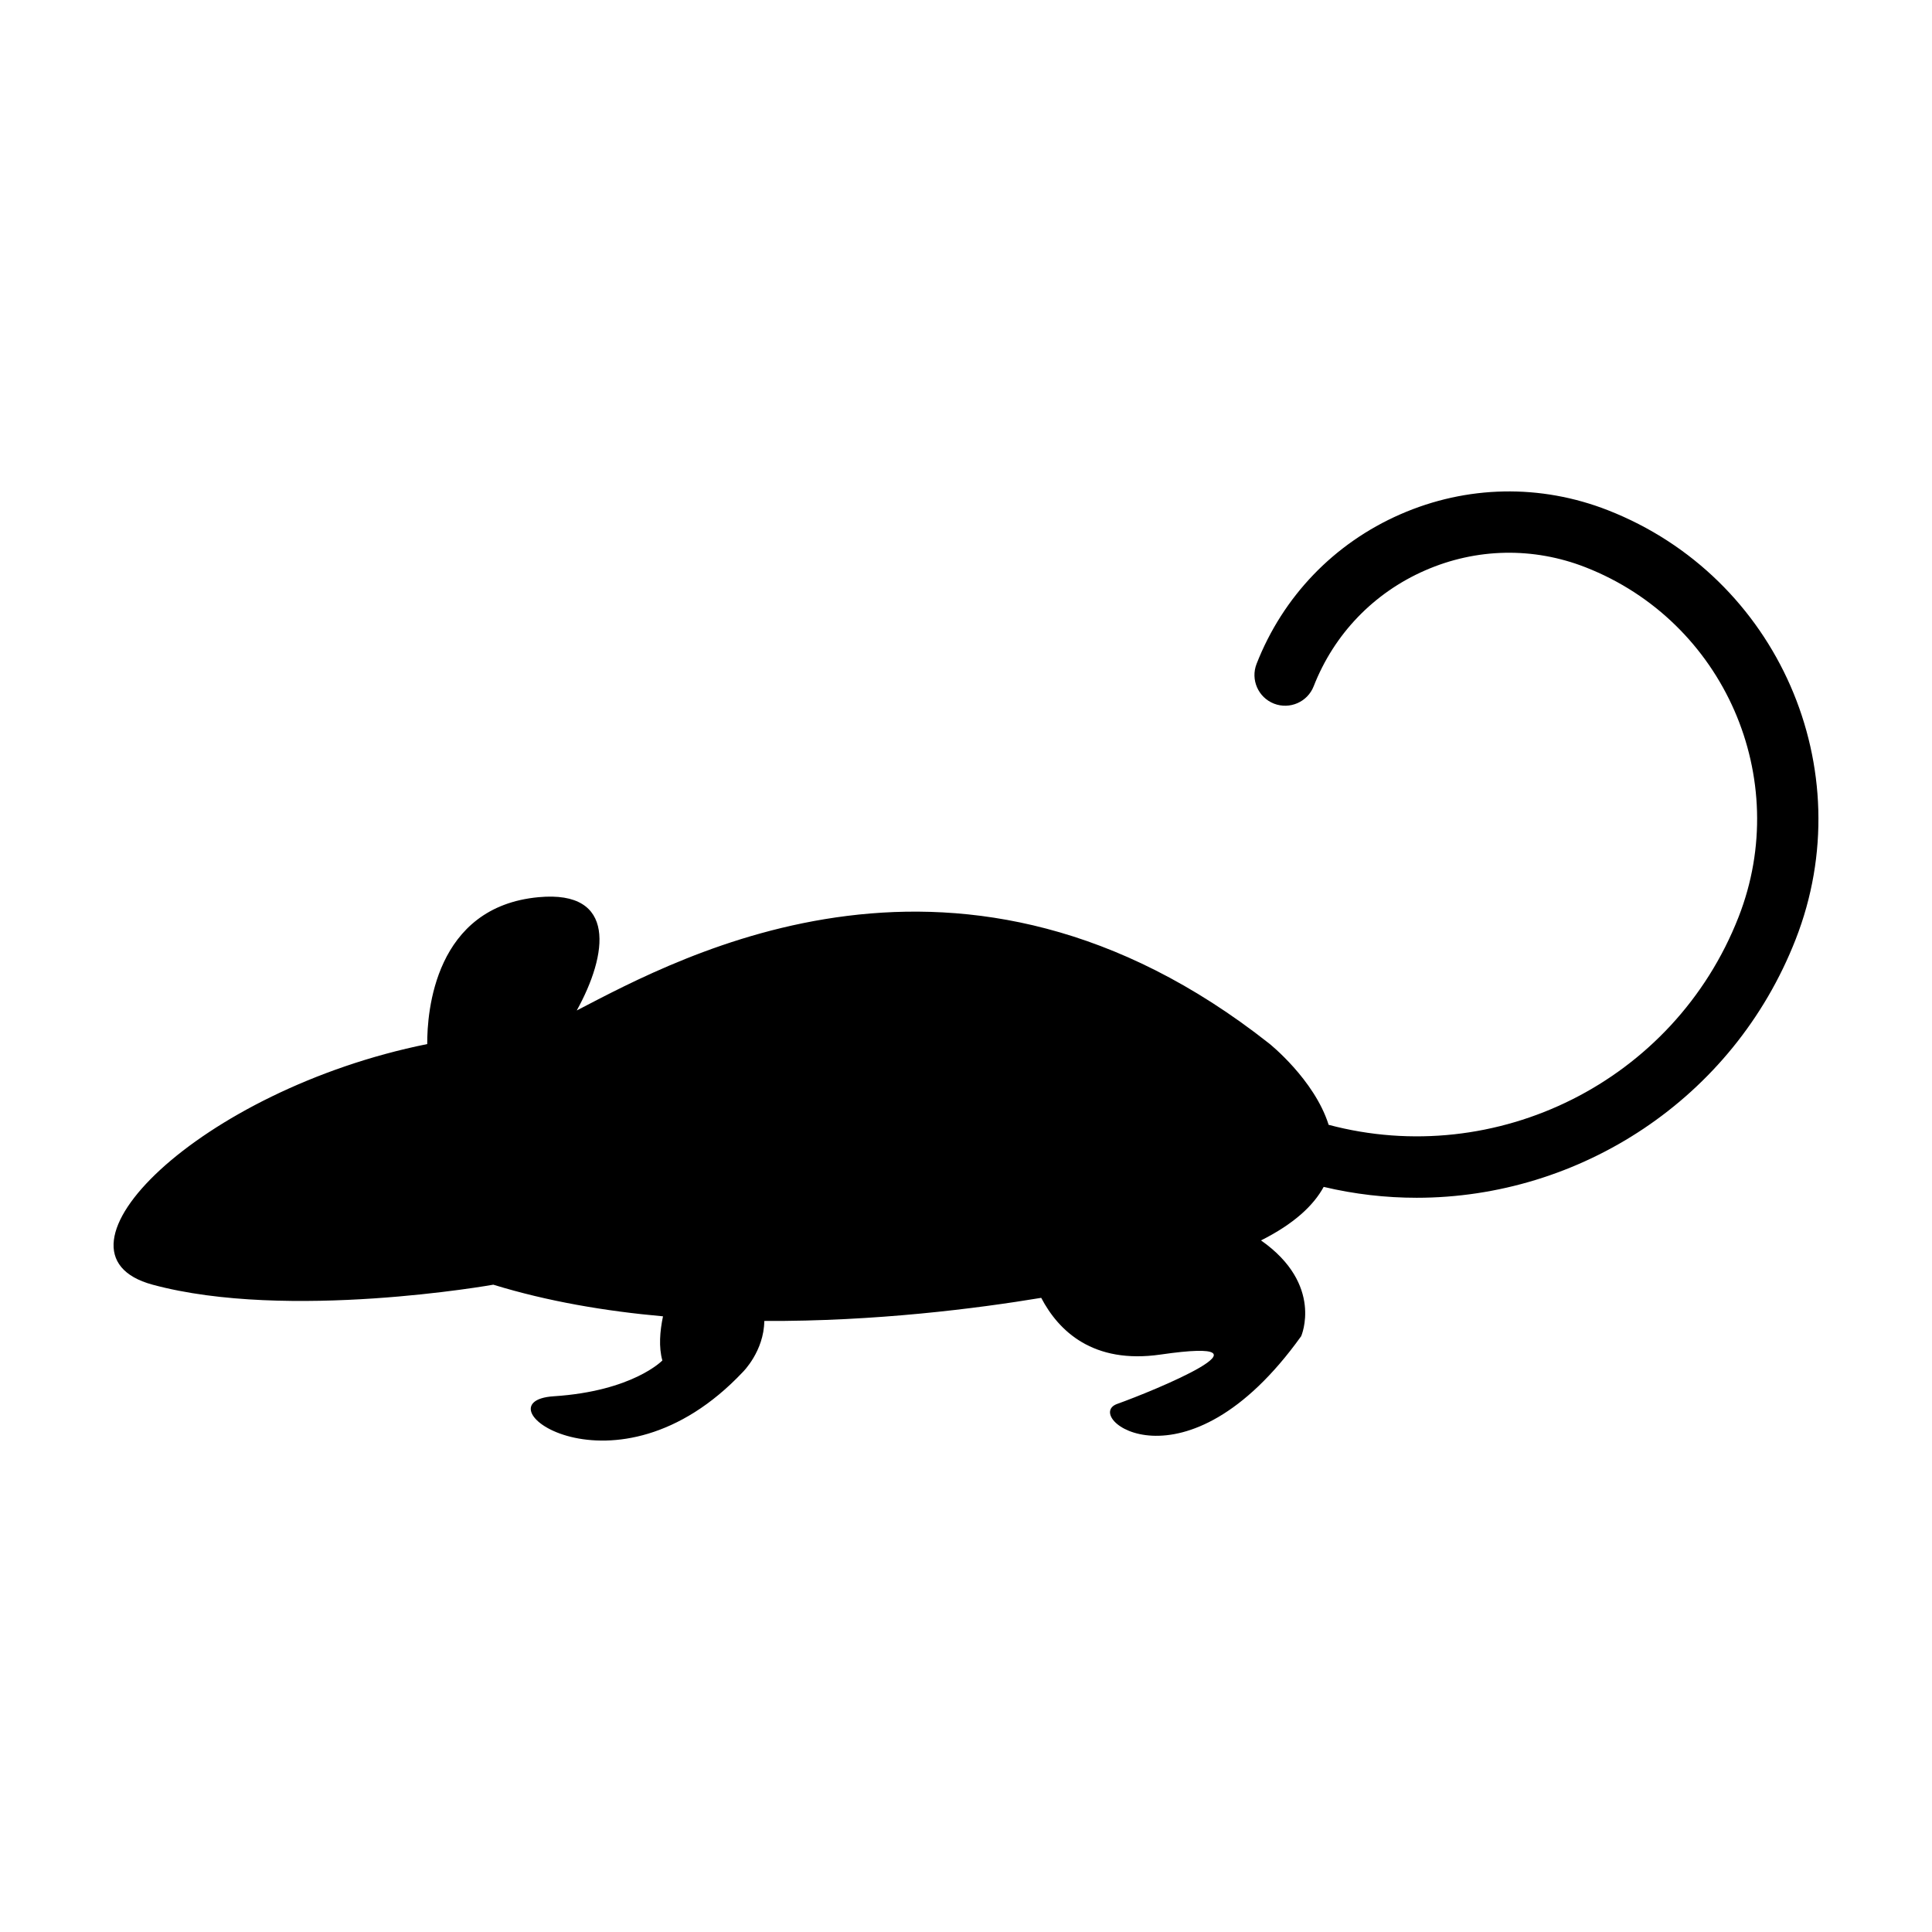 <?xml version="1.0" encoding="UTF-8"?>
<!-- The Best Svg Icon site in the world: iconSvg.co, Visit us! https://iconsvg.co -->
<svg fill="#000000" width="800px" height="800px" version="1.1" viewBox="144 144 512 512" xmlns="http://www.w3.org/2000/svg">
 <path d="m570.1 279.21c-17.871-6.992-37.402-6.609-54.984 1.082-17.582 7.691-31.121 21.773-38.113 39.645-1.633 4.18 0.434 8.898 4.606 10.531 4.188 1.633 8.898-0.43 10.531-4.606 5.414-13.836 15.887-24.727 29.5-30.684 13.598-5.953 28.711-6.254 42.547-0.84 36.734 14.379 54.922 55.957 40.547 92.691-17.105 43.711-64.336 66.859-108.66 55.051l0.004-0.07c-3.82-11.984-15.707-21.445-15.707-21.445-81.273-64.16-155.78-23.172-183.53-8.777 8.238-14.867 10.68-31.938-10.078-30.027-27.605 2.527-29.59 30.441-29.543 38.93-60.41 12.184-103.93 55.34-72.777 63.766 35.891 9.703 90.289 0 90.289 0 14.379 4.422 29.699 7.019 44.969 8.383-0.828 3.961-1.164 8.195-0.168 11.699 0 0-7.789 8.125-28.777 9.488-20.992 1.355 16.254 29.457 50.109-6.434 0 0 5.598-5.5 5.68-13.527 29.461 0.152 56.457-3.316 73.387-6.125 4.602 8.777 13.715 17.625 31.645 15.027 33.52-4.863-2.023 9.699-11.508 13.082-9.48 3.391 17.945 25.055 48.754-17.945 0 0 6.051-13.672-10.641-25.383 8.742-4.394 13.922-9.254 16.605-14.184 8.203 1.945 16.461 2.883 24.645 2.883 43.055 0 83.82-26.008 100.43-68.461 17.645-45.078-4.684-96.109-49.762-113.75z"/>
</svg>